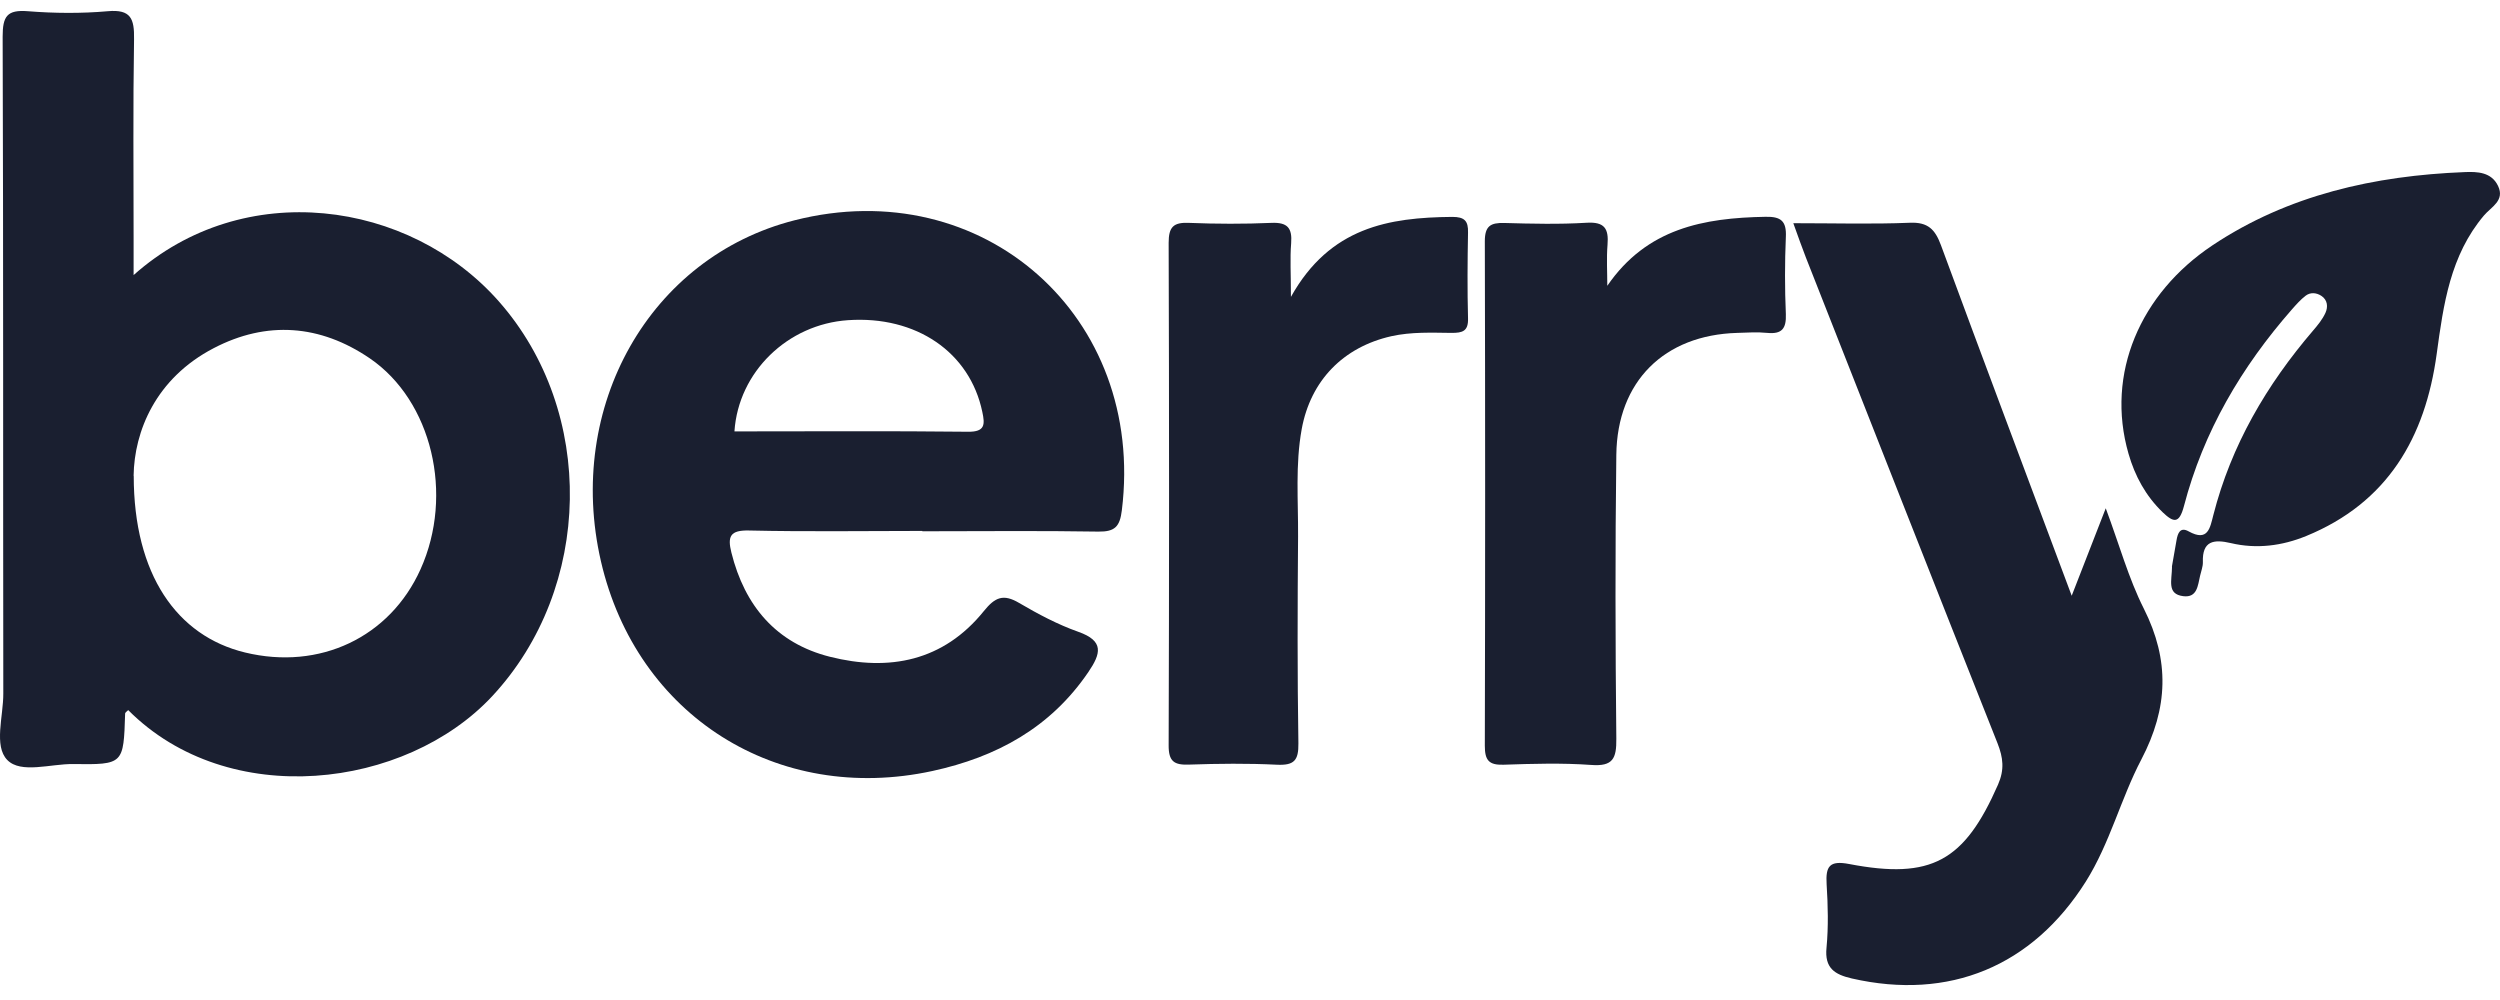 <svg width="100" height="40" viewBox="0 0 100 40" fill="none" xmlns="http://www.w3.org/2000/svg">
<path d="M5.34 11.007C9.755 7.07 16.372 8.004 19.946 12.047C23.854 16.47 23.717 23.52 19.69 27.846C16.227 31.566 9.142 32.433 5.128 28.404C5.084 28.452 5.005 28.497 5.005 28.545C4.943 30.571 4.943 30.589 2.93 30.562C2.027 30.549 0.837 30.96 0.291 30.399C-0.256 29.837 0.137 28.651 0.132 27.74C0.119 18.982 0.137 10.224 0.106 1.466C0.106 0.652 0.278 0.382 1.119 0.449C2.176 0.533 3.252 0.542 4.309 0.449C5.239 0.365 5.375 0.75 5.362 1.563C5.318 4.248 5.344 6.938 5.344 9.623C5.344 10.016 5.344 10.41 5.344 11.011L5.34 11.007ZM5.349 19.031C5.349 22.985 7.08 25.44 9.799 26.099C12.786 26.825 15.597 25.493 16.822 22.769C18.166 19.787 17.28 16.032 14.791 14.333C12.804 12.98 10.667 12.821 8.547 13.927C6.221 15.138 5.371 17.257 5.344 19.031H5.349Z" fill="#1A1F30"/>
<path d="M36.891 21.237C34.582 21.237 32.269 21.273 29.96 21.22C29.202 21.202 29.096 21.459 29.255 22.1C29.788 24.241 31.053 25.731 33.198 26.271C35.569 26.868 37.736 26.448 39.353 24.444C39.803 23.887 40.133 23.745 40.763 24.117C41.517 24.559 42.306 24.98 43.129 25.271C44.174 25.639 44.037 26.143 43.535 26.881C42.019 29.111 39.86 30.283 37.296 30.84C31.088 32.185 25.466 28.629 24.038 22.454C22.607 16.257 25.995 10.285 31.78 8.812C39.323 6.893 45.83 12.67 44.874 20.41C44.795 21.065 44.596 21.273 43.936 21.264C41.587 21.224 39.243 21.251 36.895 21.251L36.891 21.237ZM29.383 17.256C32.498 17.256 35.608 17.234 38.719 17.27C39.415 17.279 39.398 16.969 39.292 16.474C38.794 14.089 36.648 12.621 33.921 12.807C31.506 12.97 29.537 14.877 29.378 17.252L29.383 17.256Z" fill="#1A1F30"/>
<path d="M71.739 8.928C73.395 8.928 74.898 8.972 76.396 8.91C77.123 8.879 77.405 9.18 77.638 9.808C79.335 14.413 81.066 19.009 82.868 23.83C83.335 22.627 83.736 21.596 84.23 20.331C84.776 21.795 85.142 23.136 85.754 24.348C86.794 26.413 86.728 28.324 85.657 30.372C84.829 31.951 84.397 33.729 83.432 35.264C81.291 38.657 77.969 40.028 74.074 39.139C73.387 38.98 72.977 38.727 73.061 37.905C73.14 37.069 73.118 36.211 73.065 35.37C73.021 34.649 73.18 34.41 73.968 34.561C77.264 35.193 78.577 34.446 79.921 31.385C80.185 30.783 80.128 30.306 79.899 29.726C77.33 23.259 74.788 16.779 72.237 10.304C72.078 9.901 71.937 9.49 71.734 8.932L71.739 8.928Z" fill="#1A1F30"/>
<path d="M64.292 11.432C65.874 9.127 68.156 8.716 70.619 8.672C71.236 8.658 71.465 8.84 71.434 9.477C71.39 10.503 71.39 11.538 71.434 12.564C71.456 13.139 71.28 13.373 70.694 13.316C70.293 13.276 69.888 13.303 69.487 13.316C66.57 13.4 64.689 15.253 64.653 18.19C64.605 21.977 64.614 25.763 64.653 29.549C64.662 30.337 64.521 30.664 63.649 30.598C62.481 30.514 61.305 30.549 60.133 30.589C59.547 30.607 59.393 30.399 59.393 29.832C59.41 23.105 59.41 16.377 59.393 9.649C59.393 9.039 59.622 8.906 60.168 8.919C61.265 8.95 62.371 8.977 63.464 8.91C64.182 8.866 64.354 9.145 64.301 9.791C64.257 10.335 64.292 10.888 64.292 11.436V11.432Z" fill="#1A1F30"/>
<path d="M51.641 11.869C53.197 9.087 55.554 8.698 58.092 8.676C58.576 8.676 58.735 8.831 58.721 9.304C58.7 10.445 58.691 11.586 58.721 12.727C58.739 13.254 58.497 13.316 58.065 13.316C57.259 13.307 56.457 13.271 55.655 13.448C53.73 13.882 52.425 15.222 52.069 17.16C51.809 18.584 51.932 20.021 51.923 21.455C51.901 24.215 51.892 26.975 51.936 29.735C51.945 30.421 51.764 30.619 51.082 30.589C49.91 30.531 48.733 30.544 47.561 30.584C46.967 30.606 46.742 30.46 46.746 29.81C46.768 23.113 46.768 16.412 46.746 9.715C46.746 9.083 46.931 8.888 47.557 8.915C48.654 8.959 49.76 8.963 50.857 8.915C51.5 8.888 51.694 9.118 51.646 9.733C51.597 10.335 51.637 10.945 51.637 11.869H51.641Z" fill="#1A1F30"/>
<path d="M86.876 22.666C86.925 22.401 86.995 22.007 87.061 21.609C87.11 21.326 87.207 21.065 87.546 21.255C88.322 21.684 88.401 21.114 88.533 20.605C89.247 17.81 90.661 15.399 92.52 13.227C92.71 13.006 92.899 12.776 93.018 12.515C93.124 12.281 93.111 11.998 92.847 11.829C92.644 11.701 92.41 11.688 92.225 11.829C92.023 11.984 91.851 12.179 91.683 12.369C89.661 14.674 88.136 17.261 87.357 20.247C87.167 20.963 86.942 20.906 86.506 20.49C85.828 19.835 85.396 19.039 85.141 18.15C84.215 14.939 85.616 11.737 88.493 9.817C91.525 7.795 94.983 7.026 98.587 6.884C99.099 6.862 99.658 6.884 99.922 7.437C100.204 8.025 99.645 8.278 99.359 8.618C98.006 10.219 97.737 12.183 97.468 14.156C97.01 17.509 95.499 20.11 92.247 21.441C91.282 21.835 90.265 21.968 89.234 21.724C88.555 21.565 88.084 21.627 88.115 22.489C88.119 22.666 88.044 22.848 88.004 23.029C87.912 23.414 87.894 23.918 87.33 23.847C86.665 23.763 86.876 23.224 86.881 22.666H86.876Z" fill="#1A1F30"/>
</svg>
